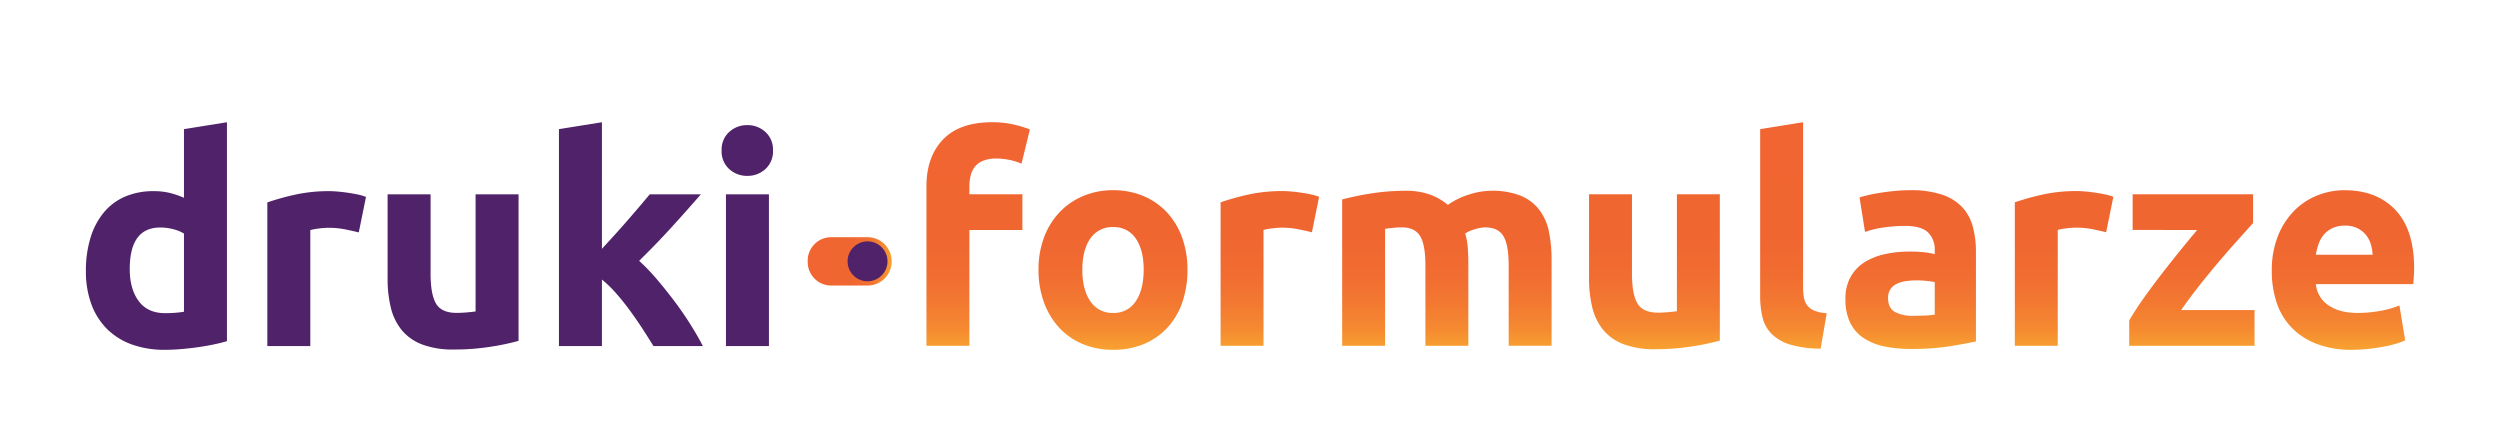 <svg xmlns="http://www.w3.org/2000/svg" xmlns:xlink="http://www.w3.org/1999/xlink" width="900" height="160" viewBox="0 0 900 160">
  <defs>
    <linearGradient id="linear-gradient" x1="0.5" x2="0.5" y2="1" gradientUnits="objectBoundingBox">
      <stop offset="0" stop-color="#f06532"/>
      <stop offset="0.5" stop-color="#f06631"/>
      <stop offset="0.68" stop-color="#f16d31"/>
      <stop offset="0.8" stop-color="#f37931"/>
      <stop offset="0.91" stop-color="#f58a31"/>
      <stop offset="0.99" stop-color="#f89f31"/>
      <stop offset="1" stop-color="#f9a231"/>
    </linearGradient>
    <linearGradient id="linear-gradient-2" x1="0" y1="0.5" x2="1" y2="0.5" xlink:href="#linear-gradient"/>
    <clipPath id="clip-LOGO_DF_fiolet_gradient">
      <rect width="900" height="160"/>
    </clipPath>
  </defs>
  <g id="LOGO_DF_fiolet_gradient" data-name="LOGO DF fiolet gradient" clip-path="url(#clip-LOGO_DF_fiolet_gradient)">
    <g id="Group_2" data-name="Group 2" transform="translate(30.923)">
      <path id="Path_9" data-name="Path 9" d="M20.464-27.849q0,7.165,3.219,11.526t9.553,4.361q2.077,0,3.842-.156t2.908-.363V-40.622a13.444,13.444,0,0,0-3.79-1.558,18.262,18.262,0,0,0-4.725-.623Q20.464-42.8,20.464-27.849ZM55.458-1.889Q53.381-1.266,50.681-.7T45.022.291Q42.063.707,39,.966t-5.867.26A34.342,34.342,0,0,1,21.087-.747a24.2,24.2,0,0,1-8.93-5.659A24.558,24.558,0,0,1,6.6-15.337,34.082,34.082,0,0,1,4.68-27.122,40.344,40.344,0,0,1,6.341-39.116,26.1,26.1,0,0,1,11.118-48.2a20.445,20.445,0,0,1,7.632-5.711,25.588,25.588,0,0,1,10.332-1.973,24.3,24.3,0,0,1,5.763.623,31.192,31.192,0,0,1,5.14,1.765V-78.212L55.458-80.7Zm47.455-39.148q-2.077-.519-4.88-1.09A30.158,30.158,0,0,0,92.01-42.7a27.946,27.946,0,0,0-3.479.26,20.475,20.475,0,0,0-3.063.571V-.124H70V-51.836a92.945,92.945,0,0,1,9.813-2.752,56.543,56.543,0,0,1,12.617-1.3q1.246,0,3.011.156t3.531.415q1.765.26,3.531.623a16.613,16.613,0,0,1,3.011.883ZM160.44-1.993A86.24,86.24,0,0,1,150.264.136a83.623,83.623,0,0,1-13.084.986A31.067,31.067,0,0,1,125.6-.747a17.576,17.576,0,0,1-7.321-5.244,20.467,20.467,0,0,1-3.842-8.048,43.284,43.284,0,0,1-1.142-10.28V-54.744h15.472v28.556q0,7.477,1.973,10.8t7.373,3.323q1.661,0,3.531-.156t3.323-.363V-54.744H160.44Zm30.01-33.136q2.283-2.478,4.72-5.162t4.72-5.317q2.283-2.633,4.305-5.006t3.475-4.129h18.4q-5.5,6.321-10.747,12.071T203.846-30.809a71.213,71.213,0,0,1,6.438,6.709q3.323,3.9,6.438,8.061t5.711,8.321q2.6,4.16,4.361,7.593H209q-1.658-2.706-3.783-5.985t-4.509-6.557q-2.384-3.278-5.027-6.3a42.051,42.051,0,0,0-5.234-5.1V-.124H174.978V-78.212L190.45-80.7ZM250.574-.124H235.1v-54.62h15.472Zm1.454-70.4a8.492,8.492,0,0,1-2.752,6.7,9.464,9.464,0,0,1-6.49,2.44,9.464,9.464,0,0,1-6.49-2.44,8.492,8.492,0,0,1-2.752-6.7,8.492,8.492,0,0,1,2.752-6.7,9.464,9.464,0,0,1,6.49-2.44,9.464,9.464,0,0,1,6.49,2.44A8.492,8.492,0,0,1,252.028-70.528Z" transform="translate(-4.68 124.704)" fill="#4f2269"/>
      <path id="Path_10" data-name="Path 10" d="M30.926-80.7a33.833,33.833,0,0,1,7.986.882,38.708,38.708,0,0,1,5.6,1.711L41.5-65.77a20.222,20.222,0,0,0-4.511-1.4,24.1,24.1,0,0,0-4.511-.467,12.6,12.6,0,0,0-4.719.778,7.282,7.282,0,0,0-3.008,2.126A8.207,8.207,0,0,0,23.2-61.518a16.647,16.647,0,0,0-.467,4.045v2.7H41.815v12.86H22.733V-.226H7.28V-57.681q0-10.578,5.963-16.8T30.926-80.7Zm70.315,53.1a35.473,35.473,0,0,1-1.867,11.771,25.574,25.574,0,0,1-5.393,9.126,24.27,24.27,0,0,1-8.452,5.86A28.206,28.206,0,0,1,74.483,1.226,27.927,27.927,0,0,1,63.542-.848a24.27,24.27,0,0,1-8.452-5.86,26.83,26.83,0,0,1-5.5-9.126,33.776,33.776,0,0,1-1.97-11.771,32.575,32.575,0,0,1,2.022-11.719,26.576,26.576,0,0,1,5.6-9.023,25.152,25.152,0,0,1,8.5-5.808,27.38,27.38,0,0,1,10.734-2.074,27.652,27.652,0,0,1,10.838,2.074,24.607,24.607,0,0,1,8.452,5.808,26.357,26.357,0,0,1,5.5,9.023A33.343,33.343,0,0,1,101.24-27.605Zm-15.764,0q0-7.156-2.852-11.252a9.326,9.326,0,0,0-8.141-4.1,9.457,9.457,0,0,0-8.193,4.1q-2.9,4.1-2.9,11.252t2.9,11.356a9.385,9.385,0,0,0,8.193,4.2,9.256,9.256,0,0,0,8.141-4.2Q85.476-20.449,85.476-27.605Zm60.566-13.482q-2.074-.519-4.874-1.089a30.12,30.12,0,0,0-6.015-.57,27.91,27.91,0,0,0-3.474.259,20.448,20.448,0,0,0-3.059.57V-.226H113.167V-51.873a92.826,92.826,0,0,1,9.8-2.748,56.471,56.471,0,0,1,12.6-1.3q1.244,0,3.008.156t3.526.415q1.763.259,3.526.622a16.592,16.592,0,0,1,3.008.882ZM186.9-29.161q0-7.467-1.919-10.578T178.4-42.85q-1.452,0-3.008.156t-3.008.363V-.226H156.932V-52.91q1.97-.519,4.615-1.089t5.6-1.037q2.956-.467,6.067-.726t6.119-.259a25.717,25.717,0,0,1,9.593,1.5,21.643,21.643,0,0,1,6.067,3.578,26.548,26.548,0,0,1,7.623-3.734,26.7,26.7,0,0,1,7.934-1.348,27.247,27.247,0,0,1,10.734,1.815,16.176,16.176,0,0,1,6.689,5.134,19.426,19.426,0,0,1,3.422,7.882,50.866,50.866,0,0,1,.933,10.163v30.8H216.876V-29.161q0-7.467-1.919-10.578t-6.586-3.111a13.92,13.92,0,0,0-3.474.622,13.552,13.552,0,0,0-3.682,1.556,23.55,23.55,0,0,1,.933,5.03q.207,2.645.207,5.652V-.226H186.9ZM292.894-2.093A86.131,86.131,0,0,1,282.731.033a83.516,83.516,0,0,1-13.067.985A31.027,31.027,0,0,1,258.1-.848a17.554,17.554,0,0,1-7.311-5.237,20.441,20.441,0,0,1-3.837-8.037A43.228,43.228,0,0,1,245.81-24.39V-54.777h15.453v28.52q0,7.467,1.97,10.786t7.363,3.319q1.659,0,3.526-.156t3.319-.363V-54.777h15.453Zm36.3,2.9A38.6,38.6,0,0,1,318.251-.641a16.207,16.207,0,0,1-6.637-3.785,12.558,12.558,0,0,1-3.319-5.911,31.9,31.9,0,0,1-.882-7.83V-78.215L322.866-80.7v59.425a20.359,20.359,0,0,0,.311,3.734,6.442,6.442,0,0,0,1.193,2.8,6.331,6.331,0,0,0,2.541,1.867,13.925,13.925,0,0,0,4.46.933Zm33.394-11.823q2.282,0,4.356-.1a30.306,30.306,0,0,0,3.319-.311V-23.146q-.933-.207-2.8-.415a31.183,31.183,0,0,0-3.422-.207,30.627,30.627,0,0,0-4.1.259,10.7,10.7,0,0,0-3.371.985,5.783,5.783,0,0,0-2.282,1.97,5.491,5.491,0,0,0-.83,3.111q0,3.63,2.437,5.03A13.468,13.468,0,0,0,362.587-11.012Zm-1.245-45.217a35.786,35.786,0,0,1,11.408,1.556,17.716,17.716,0,0,1,7.311,4.459,16.391,16.391,0,0,1,3.889,7.052,34.785,34.785,0,0,1,1.141,9.23v32.15q-3.319.726-9.23,1.711a88.693,88.693,0,0,1-14.312.985,45.375,45.375,0,0,1-9.593-.933,20.819,20.819,0,0,1-7.415-3.059,14,14,0,0,1-4.771-5.548,19.151,19.151,0,0,1-1.659-8.4,15.919,15.919,0,0,1,1.919-8.089,14.766,14.766,0,0,1,5.134-5.289,23.2,23.2,0,0,1,7.363-2.852,41.308,41.308,0,0,1,8.608-.882,48.87,48.87,0,0,1,5.341.259,23.775,23.775,0,0,1,3.785.674v-1.452a8.551,8.551,0,0,0-2.385-6.326q-2.385-2.385-8.3-2.385a52.829,52.829,0,0,0-7.778.57,33.367,33.367,0,0,0-6.637,1.607l-1.97-12.445q1.348-.415,3.371-.882t4.408-.83q2.385-.363,5.03-.622T361.342-56.229Zm70.626,15.141q-2.074-.519-4.874-1.089a30.121,30.121,0,0,0-6.015-.57,27.911,27.911,0,0,0-3.474.259,20.449,20.449,0,0,0-3.059.57V-.226H399.092V-51.873a92.827,92.827,0,0,1,9.8-2.748,56.471,56.471,0,0,1,12.6-1.3q1.244,0,3.008.156t3.526.415q1.763.259,3.526.622a16.592,16.592,0,0,1,3.008.882Zm52.892-3.319q-1.87,2.074-5.04,5.6t-6.807,7.778q-3.638,4.252-7.327,8.919t-6.7,9.023h26.4V-.226H440.265V-9.352q2.178-3.734,5.237-8.037t6.43-8.66q3.371-4.356,6.689-8.452t6.119-7.415H441.509v-12.86h43.35ZM491.6-27.087a33.361,33.361,0,0,1,2.23-12.7,27.239,27.239,0,0,1,5.86-9.075,24.376,24.376,0,0,1,8.349-5.5,26.14,26.14,0,0,1,9.7-1.867q11.615,0,18.356,7.1t6.741,20.9q0,1.348-.1,2.956t-.207,2.852H507.468a10.269,10.269,0,0,0,4.46,7.571q3.941,2.8,10.578,2.8a44.656,44.656,0,0,0,8.349-.778,31.515,31.515,0,0,0,6.689-1.919L539.618-2.2A21.342,21.342,0,0,1,536.3-.952,43.428,43.428,0,0,1,531.684.137q-2.541.467-5.445.778a54.478,54.478,0,0,1-5.808.311A34.379,34.379,0,0,1,507.623-.952,24.946,24.946,0,0,1,498.6-6.915a23.668,23.668,0,0,1-5.289-8.971A35.536,35.536,0,0,1,491.6-27.087ZM527.9-33a15.949,15.949,0,0,0-.674-3.837,9.579,9.579,0,0,0-1.763-3.319,9.386,9.386,0,0,0-3.008-2.385,9.8,9.8,0,0,0-4.511-.933,10.365,10.365,0,0,0-4.459.882,9.216,9.216,0,0,0-3.111,2.333,10.439,10.439,0,0,0-1.919,3.371A22.116,22.116,0,0,0,507.468-33Z" transform="translate(295.322 124.704)" fill="url(#linear-gradient)"/>
      <g id="Group_1" data-name="Group 1" transform="translate(-404.59)">
        <path id="Path_11" data-name="Path 11" d="M151.84,41.38h.3l-.3.01a8.449,8.449,0,0,0-8.4,8.7,8.449,8.449,0,0,0,8.4,8.7h13.15a8.7,8.7,0,0,0,0-17.4h0l-13.15-.01Z" transform="translate(521 44)" fill="url(#linear-gradient-2)"/>
        <path id="Path_12" data-name="Path 12" d="M172.16,50.08a7.18,7.18,0,1,1-7.18-7.18,7.181,7.181,0,0,1,7.18,7.18" transform="translate(521 44)" fill="#4f2269"/>
      </g>
    </g>
  </g>
</svg>

